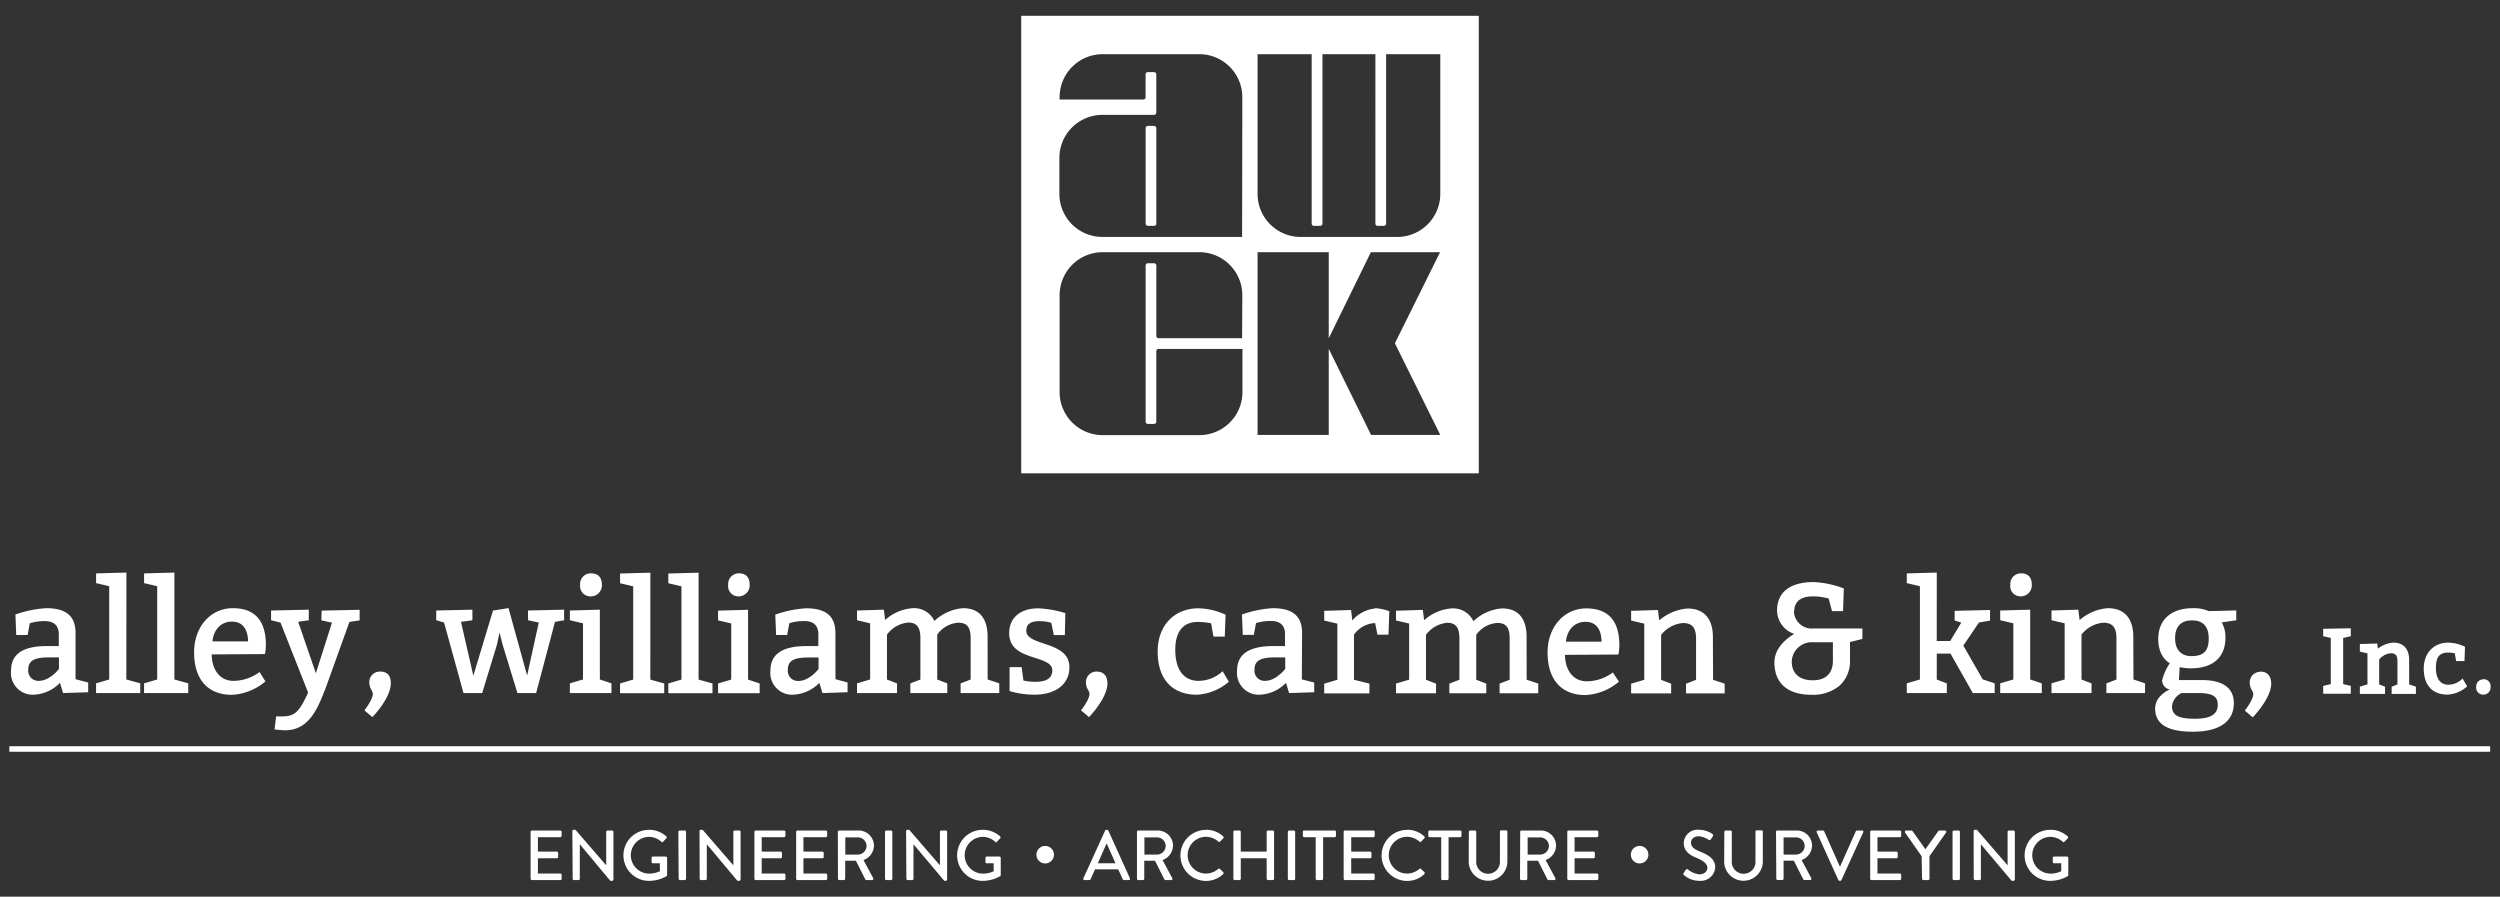 <svg id="Layer_1" data-name="Layer 1" xmlns="http://www.w3.org/2000/svg" viewBox="0 0 452.74 162.38"><rect x="0" y="0" width="452.74" height="162.38" fill="#333333" stroke="none"/><defs><style>.cls-1{fill:#fff;}</style></defs><path class="cls-1" d="M96.09,150.64a.24.24,0,0,1,.24-.24h5.14a.24.24,0,0,1,.24.24v.72a.25.25,0,0,1-.24.25H97.41v2.61h3.43a.25.25,0,0,1,.24.25v.72a.24.24,0,0,1-.24.24H97.41v2.76h4.06a.24.24,0,0,1,.24.24v.71a.24.24,0,0,1-.24.24H96.33a.24.24,0,0,1-.24-.24Z"/><path class="cls-1" d="M103.65,150.5a.24.24,0,0,1,.24-.23h.32l5.57,6.44h0v-6.07a.25.25,0,0,1,.25-.24h.82a.25.25,0,0,1,.24.24v8.64a.23.23,0,0,1-.24.23h-.33L105,152.89h0v6.25a.24.24,0,0,1-.24.24h-.81a.24.24,0,0,1-.24-.24Z"/><path class="cls-1" d="M117.55,150.27a4.63,4.63,0,0,1,3.12,1.2.25.25,0,0,1,0,.36c-.2.2-.39.39-.58.6s-.21.1-.33,0a3.43,3.43,0,0,0-2.19-.88,3.33,3.33,0,0,0,0,6.66,4.6,4.6,0,0,0,1.93-.43v-1.44h-1.26a.23.23,0,0,1-.24-.23v-.75a.23.23,0,0,1,.24-.24h2.34a.25.25,0,0,1,.23.24c0,1,0,2.08,0,3.11a.3.3,0,0,1-.1.2,6.4,6.4,0,0,1-3.19.85,4.62,4.62,0,0,1,0-9.24Z"/><path class="cls-1" d="M122.85,150.64a.26.26,0,0,1,.25-.24H124a.26.26,0,0,1,.24.24v8.5a.25.25,0,0,1-.24.24h-.85a.25.25,0,0,1-.25-.24Z"/><path class="cls-1" d="M126.68,150.5a.24.24,0,0,1,.24-.23h.32l5.57,6.44h0v-6.07a.25.25,0,0,1,.25-.24h.82a.25.25,0,0,1,.24.24v8.64a.23.23,0,0,1-.24.23h-.34L128,152.89h0v6.25a.24.24,0,0,1-.24.24h-.81a.24.24,0,0,1-.24-.24Z"/><path class="cls-1" d="M136.62,150.64a.24.24,0,0,1,.24-.24H142a.24.24,0,0,1,.24.24v.72a.25.25,0,0,1-.24.25h-4.06v2.61h3.43a.25.25,0,0,1,.24.25v.72a.24.24,0,0,1-.24.24h-3.43v2.76H142a.24.24,0,0,1,.24.24v.71a.24.24,0,0,1-.24.24h-5.14a.24.24,0,0,1-.24-.24Z"/><path class="cls-1" d="M144.18,150.64a.24.24,0,0,1,.24-.24h5.13a.25.25,0,0,1,.25.24v.72a.25.25,0,0,1-.25.25H145.5v2.61h3.43a.26.26,0,0,1,.24.25v.72a.24.24,0,0,1-.24.24H145.5v2.76h4.05a.25.25,0,0,1,.25.24v.71a.24.24,0,0,1-.25.24h-5.13a.24.24,0,0,1-.24-.24Z"/><path class="cls-1" d="M151.73,150.64a.25.25,0,0,1,.25-.24h3.49a2.77,2.77,0,0,1,2.8,2.75,2.85,2.85,0,0,1-1.9,2.6l1.75,3.26a.24.24,0,0,1-.21.37h-1a.22.22,0,0,1-.2-.11l-1.71-3.4h-1.94v3.27a.24.24,0,0,1-.24.24H152a.25.25,0,0,1-.25-.24Zm3.64,4.12a1.59,1.59,0,0,0,1.56-1.59,1.57,1.57,0,0,0-1.56-1.52h-2.29v3.11Z"/><path class="cls-1" d="M160.27,150.64a.25.25,0,0,1,.24-.24h.85a.26.26,0,0,1,.24.24v8.5a.25.25,0,0,1-.24.24h-.85a.24.24,0,0,1-.24-.24Z"/><path class="cls-1" d="M164.09,150.5a.25.25,0,0,1,.24-.23h.32l5.57,6.44h0v-6.07a.24.24,0,0,1,.24-.24h.82a.25.25,0,0,1,.24.24v8.64a.23.23,0,0,1-.24.23H171l-5.57-6.62h0v6.25a.24.24,0,0,1-.24.24h-.81a.25.25,0,0,1-.24-.24Z"/><path class="cls-1" d="M178,150.27a4.67,4.67,0,0,1,3.12,1.2.25.25,0,0,1,0,.36c-.19.2-.39.39-.58.6s-.2.1-.33,0a3.4,3.4,0,0,0-2.18-.88,3.33,3.33,0,0,0,0,6.66,4.58,4.58,0,0,0,1.92-.43v-1.44H178.7a.23.23,0,0,1-.24-.23v-.75a.23.23,0,0,1,.24-.24H181a.24.24,0,0,1,.23.24c0,1,0,2.08,0,3.11a.3.3,0,0,1-.1.2,6.38,6.38,0,0,1-3.18.85,4.62,4.62,0,1,1,0-9.24Z"/><path class="cls-1" d="M196.2,159.05l3.94-8.64a.32.32,0,0,1,.22-.14h.13a.34.34,0,0,1,.22.14l3.91,8.64a.22.22,0,0,1-.22.33h-.81a.29.29,0,0,1-.29-.19l-.8-1.76h-4.2c-.25.59-.52,1.17-.78,1.76a.32.32,0,0,1-.29.19h-.81A.22.22,0,0,1,196.2,159.05Zm5.81-2.72-1.57-3.52h-.07l-1.56,3.52Z"/><path class="cls-1" d="M205.9,150.64a.24.24,0,0,1,.24-.24h3.49a2.77,2.77,0,0,1,2.8,2.75,2.84,2.84,0,0,1-1.9,2.6l1.76,3.26a.24.24,0,0,1-.22.37h-1a.22.22,0,0,1-.2-.11l-1.71-3.4h-1.94v3.27a.24.24,0,0,1-.24.24h-.84a.24.24,0,0,1-.24-.24Zm3.63,4.12a1.59,1.59,0,0,0,1.57-1.59,1.57,1.57,0,0,0-1.57-1.52h-2.28v3.11Z"/><path class="cls-1" d="M218.41,150.27a4.46,4.46,0,0,1,3.11,1.2.25.25,0,0,1,0,.36l-.57.57c-.09.12-.2.12-.32,0a3.5,3.5,0,0,0-2.22-.86,3.33,3.33,0,0,0,0,6.66,3.44,3.44,0,0,0,2.2-.84.24.24,0,0,1,.31,0l.59.58a.25.25,0,0,1,0,.35,4.43,4.43,0,0,1-3.12,1.24,4.62,4.62,0,1,1,0-9.24Z"/><path class="cls-1" d="M223.36,150.64a.26.26,0,0,1,.25-.24h.84a.25.25,0,0,1,.25.24v3.58h4.69v-3.58a.25.25,0,0,1,.25-.24h.84a.26.26,0,0,1,.25.24v8.5a.25.25,0,0,1-.25.24h-.84a.25.25,0,0,1-.25-.24v-3.71H224.7v3.71a.25.25,0,0,1-.25.24h-.84a.25.25,0,0,1-.25-.24Z"/><path class="cls-1" d="M233.22,150.64a.25.25,0,0,1,.24-.24h.85a.25.25,0,0,1,.24.24v8.5a.24.24,0,0,1-.24.24h-.85a.24.24,0,0,1-.24-.24Z"/><path class="cls-1" d="M238.27,151.61h-2.09a.25.25,0,0,1-.24-.25v-.72a.24.24,0,0,1,.24-.24h5.52a.24.24,0,0,1,.24.24v.72a.25.25,0,0,1-.24.25h-2.09v7.53a.25.25,0,0,1-.25.24h-.84a.25.25,0,0,1-.25-.24Z"/><path class="cls-1" d="M243.33,150.64a.24.24,0,0,1,.24-.24h5.13a.25.25,0,0,1,.25.24v.72a.25.25,0,0,1-.25.25h-4v2.61h3.42a.26.26,0,0,1,.25.25v.72a.25.25,0,0,1-.25.24h-3.42v2.76h4a.25.25,0,0,1,.25.24v.71a.25.25,0,0,1-.25.24h-5.13a.24.24,0,0,1-.24-.24Z"/><path class="cls-1" d="M254.82,150.27a4.45,4.45,0,0,1,3.11,1.2.25.25,0,0,1,0,.36l-.56.57c-.09.12-.21.12-.32,0a3.54,3.54,0,0,0-2.22-.86,3.33,3.33,0,0,0,0,6.66,3.47,3.47,0,0,0,2.21-.84.23.23,0,0,1,.3,0l.6.58a.25.25,0,0,1,0,.35,4.43,4.43,0,0,1-3.12,1.24,4.62,4.62,0,1,1,0-9.24Z"/><path class="cls-1" d="M261,151.61h-2.1a.25.25,0,0,1-.24-.25v-.72a.24.24,0,0,1,.24-.24h5.52a.25.25,0,0,1,.25.24v.72a.25.25,0,0,1-.25.25h-2.09v7.53a.24.24,0,0,1-.24.24h-.85a.24.24,0,0,1-.24-.24Z"/><path class="cls-1" d="M266,150.64a.25.25,0,0,1,.24-.24h.86a.24.24,0,0,1,.24.24v5.3a2.15,2.15,0,1,0,4.29,0v-5.33a.24.24,0,0,1,.24-.24h.86a.26.26,0,0,1,.25.24V156a3.49,3.49,0,0,1-7,0Z"/><path class="cls-1" d="M275.3,150.64a.24.24,0,0,1,.24-.24H279a2.77,2.77,0,0,1,2.8,2.75,2.84,2.84,0,0,1-1.9,2.6l1.76,3.26a.24.24,0,0,1-.22.37h-1a.22.22,0,0,1-.2-.11l-1.71-3.4h-1.94v3.27a.24.24,0,0,1-.24.24h-.84a.24.24,0,0,1-.24-.24Zm3.63,4.12a1.59,1.59,0,0,0,1.57-1.59,1.57,1.57,0,0,0-1.57-1.52h-2.28v3.11Z"/><path class="cls-1" d="M283.83,150.64a.24.24,0,0,1,.24-.24h5.14a.24.24,0,0,1,.24.24v.72a.25.25,0,0,1-.24.25h-4.06v2.61h3.43a.25.25,0,0,1,.24.25v.72a.24.24,0,0,1-.24.24h-3.43v2.76h4.06a.24.24,0,0,1,.24.24v.71a.24.24,0,0,1-.24.24h-5.14a.24.24,0,0,1-.24-.24Z"/><path class="cls-1" d="M304.92,158.09c.12-.17.22-.36.34-.53a.28.28,0,0,1,.43-.1,3.84,3.84,0,0,0,2.05.88c.89,0,1.46-.53,1.46-1.19s-.67-1.26-1.94-1.78-2.34-1.23-2.34-2.72a2.51,2.51,0,0,1,2.81-2.38,4.35,4.35,0,0,1,2.38.76.31.31,0,0,1,.07.44l-.32.48a.3.3,0,0,1-.45.13,3.92,3.92,0,0,0-1.73-.64c-1.08,0-1.45.68-1.45,1.16,0,.73.56,1.18,1.63,1.61,1.49.61,2.76,1.31,2.76,2.88a2.62,2.62,0,0,1-2.86,2.42,4.15,4.15,0,0,1-2.76-1A.26.26,0,0,1,304.92,158.09Z"/><path class="cls-1" d="M312.27,150.64a.26.26,0,0,1,.25-.24h.86a.24.24,0,0,1,.24.24v5.3a2.15,2.15,0,1,0,4.29,0v-5.33a.24.24,0,0,1,.24-.24H319a.25.25,0,0,1,.24.24V156a3.49,3.49,0,0,1-7,0Z"/><path class="cls-1" d="M321.63,150.64a.24.24,0,0,1,.24-.24h3.49a2.77,2.77,0,0,1,2.8,2.75,2.85,2.85,0,0,1-1.9,2.6L328,159a.24.24,0,0,1-.22.37h-1a.26.26,0,0,1-.21-.11l-1.71-3.4H323v3.27a.25.25,0,0,1-.25.24h-.83a.24.24,0,0,1-.24-.24Zm3.63,4.12a1.59,1.59,0,0,0,1.56-1.59,1.57,1.57,0,0,0-1.56-1.52H323v3.11Z"/><path class="cls-1" d="M329,150.73a.23.23,0,0,1,.22-.33h.91a.24.24,0,0,1,.22.14l2.82,6.35h.08l2.83-6.35a.23.23,0,0,1,.21-.14h.91a.22.22,0,0,1,.22.33l-3.94,8.64a.24.24,0,0,1-.22.14h-.12a.26.26,0,0,1-.22-.14Z"/><path class="cls-1" d="M338.68,150.64a.24.24,0,0,1,.24-.24h5.13a.25.25,0,0,1,.25.24v.72a.25.25,0,0,1-.25.25H340v2.61h3.43a.26.26,0,0,1,.24.25v.72a.24.24,0,0,1-.24.24H340v2.76h4.05a.25.25,0,0,1,.25.24v.71a.24.24,0,0,1-.25.24h-5.13a.24.24,0,0,1-.24-.24Z"/><path class="cls-1" d="M348,155.06l-3-4.29a.24.24,0,0,1,.21-.37h.94a.26.26,0,0,1,.21.12l2.32,3.27,2.33-3.27a.26.26,0,0,1,.2-.12h1a.24.24,0,0,1,.21.37l-3,4.28v4.09a.25.25,0,0,1-.25.24h-.84a.25.25,0,0,1-.25-.24Z"/><path class="cls-1" d="M353.6,150.64a.25.25,0,0,1,.24-.24h.85a.25.25,0,0,1,.24.24v8.5a.24.24,0,0,1-.24.24h-.85a.24.24,0,0,1-.24-.24Z"/><path class="cls-1" d="M357.42,150.5a.25.25,0,0,1,.25-.23H358l5.57,6.44h0v-6.07a.24.24,0,0,1,.24-.24h.82a.26.26,0,0,1,.25.24v8.64a.24.24,0,0,1-.25.23h-.33l-5.57-6.62h0v6.25a.24.24,0,0,1-.25.24h-.8a.25.25,0,0,1-.25-.24Z"/><path class="cls-1" d="M371.33,150.27a4.65,4.65,0,0,1,3.12,1.2.25.25,0,0,1,0,.36l-.58.6c-.1.11-.2.1-.33,0a3.4,3.4,0,0,0-2.18-.88,3.33,3.33,0,0,0,0,6.66,4.53,4.53,0,0,0,1.92-.43v-1.44H372a.23.23,0,0,1-.25-.23v-.75a.23.23,0,0,1,.25-.24h2.33a.24.24,0,0,1,.23.24c0,1,0,2.08,0,3.11a.31.31,0,0,1-.11.2,6.38,6.38,0,0,1-3.18.85,4.62,4.62,0,1,1,0-9.24Z"/><circle class="cls-1" cx="189.28" cy="154.78" r="1.59"/><circle class="cls-1" cx="296.93" cy="154.78" r="1.59"/><rect class="cls-1" x="1.69" y="135.14" width="449.27" height="1"/><path class="cls-1" d="M108.63,110.41l-5.43.15v1.76l2.38.56v10.17l-2.38.7v1.76h7.53v-1.76l-2.1-.7Zm-13,1.91,1.94.42-2.11,9.6-3.34-12.11,0-.11-2.84.45-3.56,11.8-2.24-9.76,2.07-.28v-1.92l-6.55.15v1.75l1.42.43,3.49,12.67,0,.1h3.41L90,116.73l.47-2.17.55,2.18,2.66,8.68,0,.09h3.41l3.42-12.9,1.65-.28v-1.92l-6.55.15Zm-26.75,9.3a1.91,1.91,0,0,0-2,2,2.88,2.88,0,0,0,.4,1.36,1.6,1.6,0,0,1,.24.68c0,1-1.44,2.87-1.45,2.89l-.07.1,1.44,1.22.08-.09c2-2.18,3.25-4.41,3.25-6C70.83,121.9,69.61,121.62,68.89,121.62Zm82.41-7c0-3-1.68-4.46-5.3-4.46a20.18,20.18,0,0,0-5.51,1.12l-.08,0,.15,3.71h2l.4-2.13a9,9,0,0,1,2.72-.39c1.66,0,2.53.82,2.53,2.39V117h-2.11c-4.42,0-6.57,1.46-6.57,4.46a3.94,3.94,0,0,0,4.33,4.33,7,7,0,0,0,4.53-2.13l.56,1.85,4.55-.15V123.6L151.3,123Zm-3.05,6.54c-.21.27-1.78,2.16-3.65,2.16a1.83,1.83,0,0,1-1.92-2c0-1.62,1-2.25,3.74-2.25h1.83Zm-12.77-10.73-5.43.15v1.76l2.38.56v10.17l-2.38.7v1.76h7.53v-1.76l-2.1-.7Zm-17.69-6.72-5.49.15v1.76l2.38.56v16.89l-2.38.7v1.76h8v-1.76l-2.52-.7Zm8.73,0-5.48.15v1.76l2.38.56v16.89l-2.38.7v1.76h8v-1.76l-2.52-.7Zm-68.31,8.63,1.92.42-2.92,9.16L54,112.6l1.92-.27v-1.92l-6.83.15v1.76l1.71.43,5,12.68c-1.64,3.58-2.46,4.31-4.8,4.31-.31,0-.58,0-.91,0H50l-.28,2.37.12,0c.05,0,1.11.14,1.81.14,4.44,0,6-4.21,7.42-7.91l4.21-11.71,1.85-.28v-1.92l-6.88.15ZM133.82,108a2,2,0,0,0,1.94-2.09c0-1.36-.67-2.08-1.94-2.08a1.93,1.93,0,0,0-1.95,2.08A1.86,1.86,0,0,0,133.82,108ZM107,108a2,2,0,0,0,2-2.09c0-1.36-.67-2.08-2-2.08a1.92,1.92,0,0,0-1.94,2.08A1.86,1.86,0,0,0,107,108Zm259,0a2,2,0,0,0,1.95-2.09c0-1.36-.67-2.08-1.95-2.08a1.92,1.92,0,0,0-1.94,2.08A1.85,1.85,0,0,0,365.93,108ZM31.58,103.69l-5.49.15v1.76l2.38.56v16.89l-2.38.7v1.76h8v-1.76l-2.51-.7ZM48,118.35a9,9,0,0,0,.15-1.51c0-4.45-2-6.7-6-6.7s-7,3.35-7,8c0,4.89,2.49,7.69,6.84,7.69a10.24,10.24,0,0,0,6-2.36l.08-.07L47,121.7l-.1.08a8,8,0,0,1-4.63,1.52c-2.36,0-3.89-1.88-3.93-4.79l9.63-.06Zm-9.53-2.19c.22-2.19,1.6-3.59,3.53-3.59,2.47,0,2.9,2.19,2.93,3.59ZM13.68,114.6c0-3-1.68-4.46-5.3-4.46a20.18,20.18,0,0,0-5.51,1.12l-.08,0L2.94,115H5l.4-2.13a9.09,9.09,0,0,1,2.72-.39c1.66,0,2.53.82,2.53,2.39V117H8.52C4.1,117,2,118.46,2,121.46a3.94,3.94,0,0,0,4.33,4.33,7,7,0,0,0,4.53-2.13l.56,1.85,4.55-.15V123.6L13.68,123Zm-3,6.54c-.21.27-1.77,2.16-3.65,2.16a1.83,1.83,0,0,1-1.92-2c0-1.62,1.05-2.25,3.74-2.25h1.83Zm12.21-17.45-5.49.15v1.76l2.38.56v16.89l-2.38.7v1.76h8v-1.76l-2.52-.7Zm175.77,17.93a1.91,1.91,0,0,0-2,2,2.77,2.77,0,0,0,.41,1.36,1.6,1.6,0,0,1,.24.68c0,1-1.45,2.87-1.46,2.89l-.07.1,1.44,1.22.08-.09c2-2.18,3.25-4.41,3.25-6C200.55,121.9,199.33,121.62,198.61,121.62Zm169-11.21-5.43.15v1.76l2.38.56v10.17l-2.38.7v1.76h7.53v-1.76l-2.1-.7Zm-42.73.27c0-1.7,1.18-2.67,3.24-2.67a9.71,9.71,0,0,1,3,.39l.6,2.27h2l.14-4.13-.08,0a17.38,17.38,0,0,0-5.36-1.13c-4.29,0-6.65,1.83-6.65,5.16a4.54,4.54,0,0,0,3.11,4.23c-.86.49-3.59,2.28-3.59,5.15,0,3.78,2.38,5.87,6.71,5.87a7.54,7.54,0,0,0,5.08-1.64,6,6,0,0,0,1.9-4.65v-3.26l2.24-.56v-1.9h-8.8A3.24,3.24,0,0,1,324.87,110.68Zm7,9c0,2.27-1.3,3.52-3.65,3.52s-3.8-1.2-3.8-3.38a3.62,3.62,0,0,1,3.8-3.51h3.65Zm-55.47-4.34c0-3.38-1.54-5.16-4.46-5.16a8.42,8.42,0,0,0-5.17,2.32,4.06,4.06,0,0,0-3.93-2.32,8.36,8.36,0,0,0-5,2.14l-.23-1.87-4.86.15v1.76l2.38.56v10.17l-2.38.7v1.76h7.25v-1.75l-1.82-.7v-8.14a5.41,5.41,0,0,1,3.85-2.18c1.54,0,2.2.85,2.2,2.84v7.48l-1.82.7v1.75h6.69v-1.75l-1.82-.7v-8.14a5.09,5.09,0,0,1,3.8-2.15c1.6,0,2.25.81,2.25,2.81v7.48l-1.82.7v1.75h7v-1.76l-2.1-.7Zm132.9,6.32a1.91,1.91,0,0,0-1.94,2,2.77,2.77,0,0,0,.4,1.36,1.6,1.6,0,0,1,.24.68c0,1-1.44,2.87-1.46,2.89l-.07.1,1.44,1.22.08-.09c2-2.18,3.26-4.41,3.26-6C411.28,121.9,410.06,121.62,409.33,121.62Zm-116.24-3.27a11.06,11.06,0,0,0,.14-1.51c0-4.45-2-6.7-6-6.7s-7,3.35-7,8c0,4.89,2.5,7.69,6.85,7.69a10.16,10.16,0,0,0,6-2.36l.08-.07-1.11-1.66-.11.08a7.94,7.94,0,0,1-4.62,1.52c-2.36,0-3.9-1.88-3.94-4.79l9.64-.06Zm-9.54-2.19c.23-2.19,1.6-3.59,3.54-3.59,2.47,0,2.9,2.19,2.92,3.59Zm-34.54-6a6.25,6.25,0,0,0-4.14,2.16l-.23-1.89-4.86.15v1.76l2.38.56v10.17l-2.38.7v1.76H248v-1.77l-2.8-.7v-8.17a5,5,0,0,1,3.83-2.1l.42,2.1h2l.15-4.27-.09,0A8.43,8.43,0,0,0,249,110.14Zm61.16,5.16c0-3.33-1.63-5.16-4.6-5.16a8.88,8.88,0,0,0-5.12,2.15l-.23-1.88-4.86.15v1.76l2.38.56v10.17l-2.38.7v1.76h7.25v-1.75l-1.82-.7v-8.14a5.66,5.66,0,0,1,3.94-2.15c1.68,0,2.39.84,2.39,2.81v7.48l-1.82.7v1.75h7v-1.76l-2.1-.7Zm45.35,1.55,2.84-4.18,2-.34v-1.92l-6.41.15v1.75l1.2.38-2,3.33h-2.44V103.69l-5.43.15v1.76l2.38.56v16.89l-2.38.7v1.76h7.25v-1.75l-1.82-.7v-4.69h2.49l4,7.07,0,.07h4v-1.76l-2.17-.72ZM189,116.53c-1.68-.57-3.14-1.06-3.14-2.29s.78-1.75,2.37-1.75a7.29,7.29,0,0,1,2.16.3l.45,2.22h2l.09-4-.09,0a18.73,18.73,0,0,0-4.83-.84c-3.24,0-5.25,1.72-5.25,4.49,0,3,2.52,3.78,4.75,4.5,1.64.54,3.06,1,3.06,2.22,0,1.38-1,2.09-3,2.09a9.39,9.39,0,0,1-2.23-.23l-.32-2.43h-2.19v4.36l.09,0a15.21,15.21,0,0,0,4.46.63c3.82,0,6.28-1.93,6.28-4.92C193.69,118.11,191.21,117.27,189,116.53Zm208.13-6.39c-3.93,0-6.28,2.08-6.28,5.58,0,3,1.62,4.12,2.1,4.39a9.32,9.32,0,0,0-1.4,3.12,1.69,1.69,0,0,0,1.38,1.63c-.82.38-2.64,1.45-2.64,3.46,0,2.82,2.24,4.19,6.84,4.19,4.78,0,7.41-1.84,7.41-5.17,0-2.74-2-4.18-5.73-4.18h-4.21l.13-2.35a8.76,8.76,0,0,0,2,.22c4.06,0,6.29-2,6.29-5.59a5.44,5.44,0,0,0-.67-2.73l2.63-.38v-1.78l-5,.12A6.58,6.58,0,0,0,397.15,110.14Zm-2.07,15.37h3.05c2.53,0,3.52.59,3.52,2.11,0,1.73-1.3,2.54-4.08,2.54-2.6,0-4.21-.38-4.21-2.26A3,3,0,0,1,395.08,125.51Zm1.79-6.69c-1.87,0-2.95-1.18-2.95-3.24s1-3.23,3.09-3.23c1.94,0,3,1.12,3,3.23C400,117.88,399.07,118.82,396.87,118.82Zm-218-3.52c0-3.38-1.54-5.16-4.46-5.16a8.42,8.42,0,0,0-5.17,2.32,4.06,4.06,0,0,0-3.93-2.32,8.36,8.36,0,0,0-5,2.14l-.23-1.87-4.86.15v1.76l2.38.56v10.17l-2.38.7v1.76h7.25v-1.75l-1.82-.7v-8.14a5.41,5.41,0,0,1,3.85-2.18c1.54,0,2.2.85,2.2,2.84v7.48l-1.82.7v1.75h6.69v-1.75l-1.82-.7v-8.14a5.09,5.09,0,0,1,3.8-2.15c1.6,0,2.25.81,2.25,2.81v7.48l-1.82.7v1.75h7v-1.76l-2.1-.7Zm207.48,0c0-3.33-1.64-5.16-4.61-5.16a8.84,8.84,0,0,0-5.11,2.15l-.24-1.88-4.85.15v1.76l2.38.56v10.17l-2.38.7v1.76h7.25v-1.75l-1.82-.7v-8.14a5.63,5.63,0,0,1,3.93-2.15c1.68,0,2.4.84,2.4,2.81v7.48l-1.82.7v1.75h7v-1.76l-2.1-.7Zm-150.53-.7c0-3-1.68-4.46-5.3-4.46a20.18,20.18,0,0,0-5.51,1.12l-.08,0,.15,3.71h2l.4-2.13a9,9,0,0,1,2.72-.39c1.66,0,2.53.82,2.53,2.39V117h-2.11c-4.42,0-6.57,1.46-6.57,4.46a3.94,3.94,0,0,0,4.33,4.33,7,7,0,0,0,4.53-2.13l.56,1.85,4.55-.15V123.6l-2.24-.56Zm-3.05,6.54c-.21.27-1.78,2.16-3.65,2.16a1.83,1.83,0,0,1-1.92-2c0-1.62,1-2.25,3.74-2.25h1.83Zm-11.44.51a6.48,6.48,0,0,1-4.25,1.65c-2.68,0-4.22-2-4.22-5.62,0-3.31,1.41-5.05,4.08-5.05a12.1,12.1,0,0,1,2.41.25l.42,2.41h2.05l.15-4-.08,0a12.23,12.23,0,0,0-4.81-1.13c-4.43,0-7.41,3.14-7.41,7.82,0,5,2.6,7.83,7.13,7.83a9.69,9.69,0,0,0,5.68-2.28l.08-.06-1.12-1.91Zm224.42,1.45a3.6,3.6,0,0,1-2.34.9c-1.46,0-2.26-1.09-2.26-3.07s.73-2.75,2.18-2.75a6.3,6.3,0,0,1,1.24.12l.25,1.42h1.51l.09-2.59-.14-.07a7.11,7.11,0,0,0-2.87-.68c-2.67,0-4.46,1.89-4.46,4.71,0,3,1.57,4.7,4.3,4.7a5.72,5.72,0,0,0,3.41-1.36l.15-.13-.83-1.43Zm4-.07a1.28,1.28,0,0,0-1.3,1.38,1.25,1.25,0,0,0,1.3,1.38,1.28,1.28,0,0,0,1.3-1.38A1.25,1.25,0,0,0,449.74,123Zm-13.44-3.48c0-2-1-3.17-2.84-3.17a5,5,0,0,0-2.82,1.09l-.12-.93-3.15.09V118l1.38.33v5.61l-1.38.4v1.33h4.56v-1.31l-1.06-.41v-4.52a3.06,3.06,0,0,1,2.1-1.13c.87,0,1.21.41,1.21,1.45v4.2l-1.05.41v1.31h4.39v-1.32l-1.22-.4Zm-15.57-4.34,1.38.32v8.36l-1.38.32v1.42h5v-1.42l-1.38-.32v-8.36l1.38-.32v-1.43l-5,.09Z"/><rect class="cls-1" x="207.47" y="22.8" width="1.94" height="18.1" rx="0.4"/><path class="cls-1" d="M184.94,2.86V85.72H267.8V2.86Zm40,58.39H209.81a.4.4,0,0,1-.4-.4V48.08a.4.4,0,0,0-.4-.4h-1.14a.39.39,0,0,0-.4.4V76.36a.4.4,0,0,0,.4.41H209a.4.4,0,0,0,.4-.41V63.59a.4.4,0,0,1,.4-.4H225V71a7.8,7.8,0,0,1-7.79,7.8H199.68a7.8,7.8,0,0,1-7.79-7.8V53.47a7.8,7.8,0,0,1,7.79-7.8h17.51a7.8,7.8,0,0,1,7.79,7.8Zm0-18.34h-25.3a7.8,7.8,0,0,1-7.79-7.8V28.6a7.8,7.8,0,0,1,7.79-7.8H209a.4.4,0,0,0,.4-.4V13.46a.4.4,0,0,0-.4-.4h-1.14a.39.39,0,0,0-.4.4v4.16a.4.4,0,0,1-.41.4H191.89v-.41a7.8,7.8,0,0,1,7.79-7.8h17.51a7.8,7.8,0,0,1,7.79,7.8ZM248.3,78.77l-7.67-15.6v15.6H227.74V45.67h12.89V61.26l7.63-15.59h12.53l-8.18,16.5,8.22,16.6Zm12.53-43.66a7.8,7.8,0,0,1-7.79,7.8H235.53a7.8,7.8,0,0,1-7.79-7.8V9.81h9.8V40.5a.4.4,0,0,0,.4.4h1.14a.4.4,0,0,0,.41-.4V9.81h9.59V40.5a.4.4,0,0,0,.4.4h1.14a.4.4,0,0,0,.4-.4V9.81h9.81Z"/></svg>